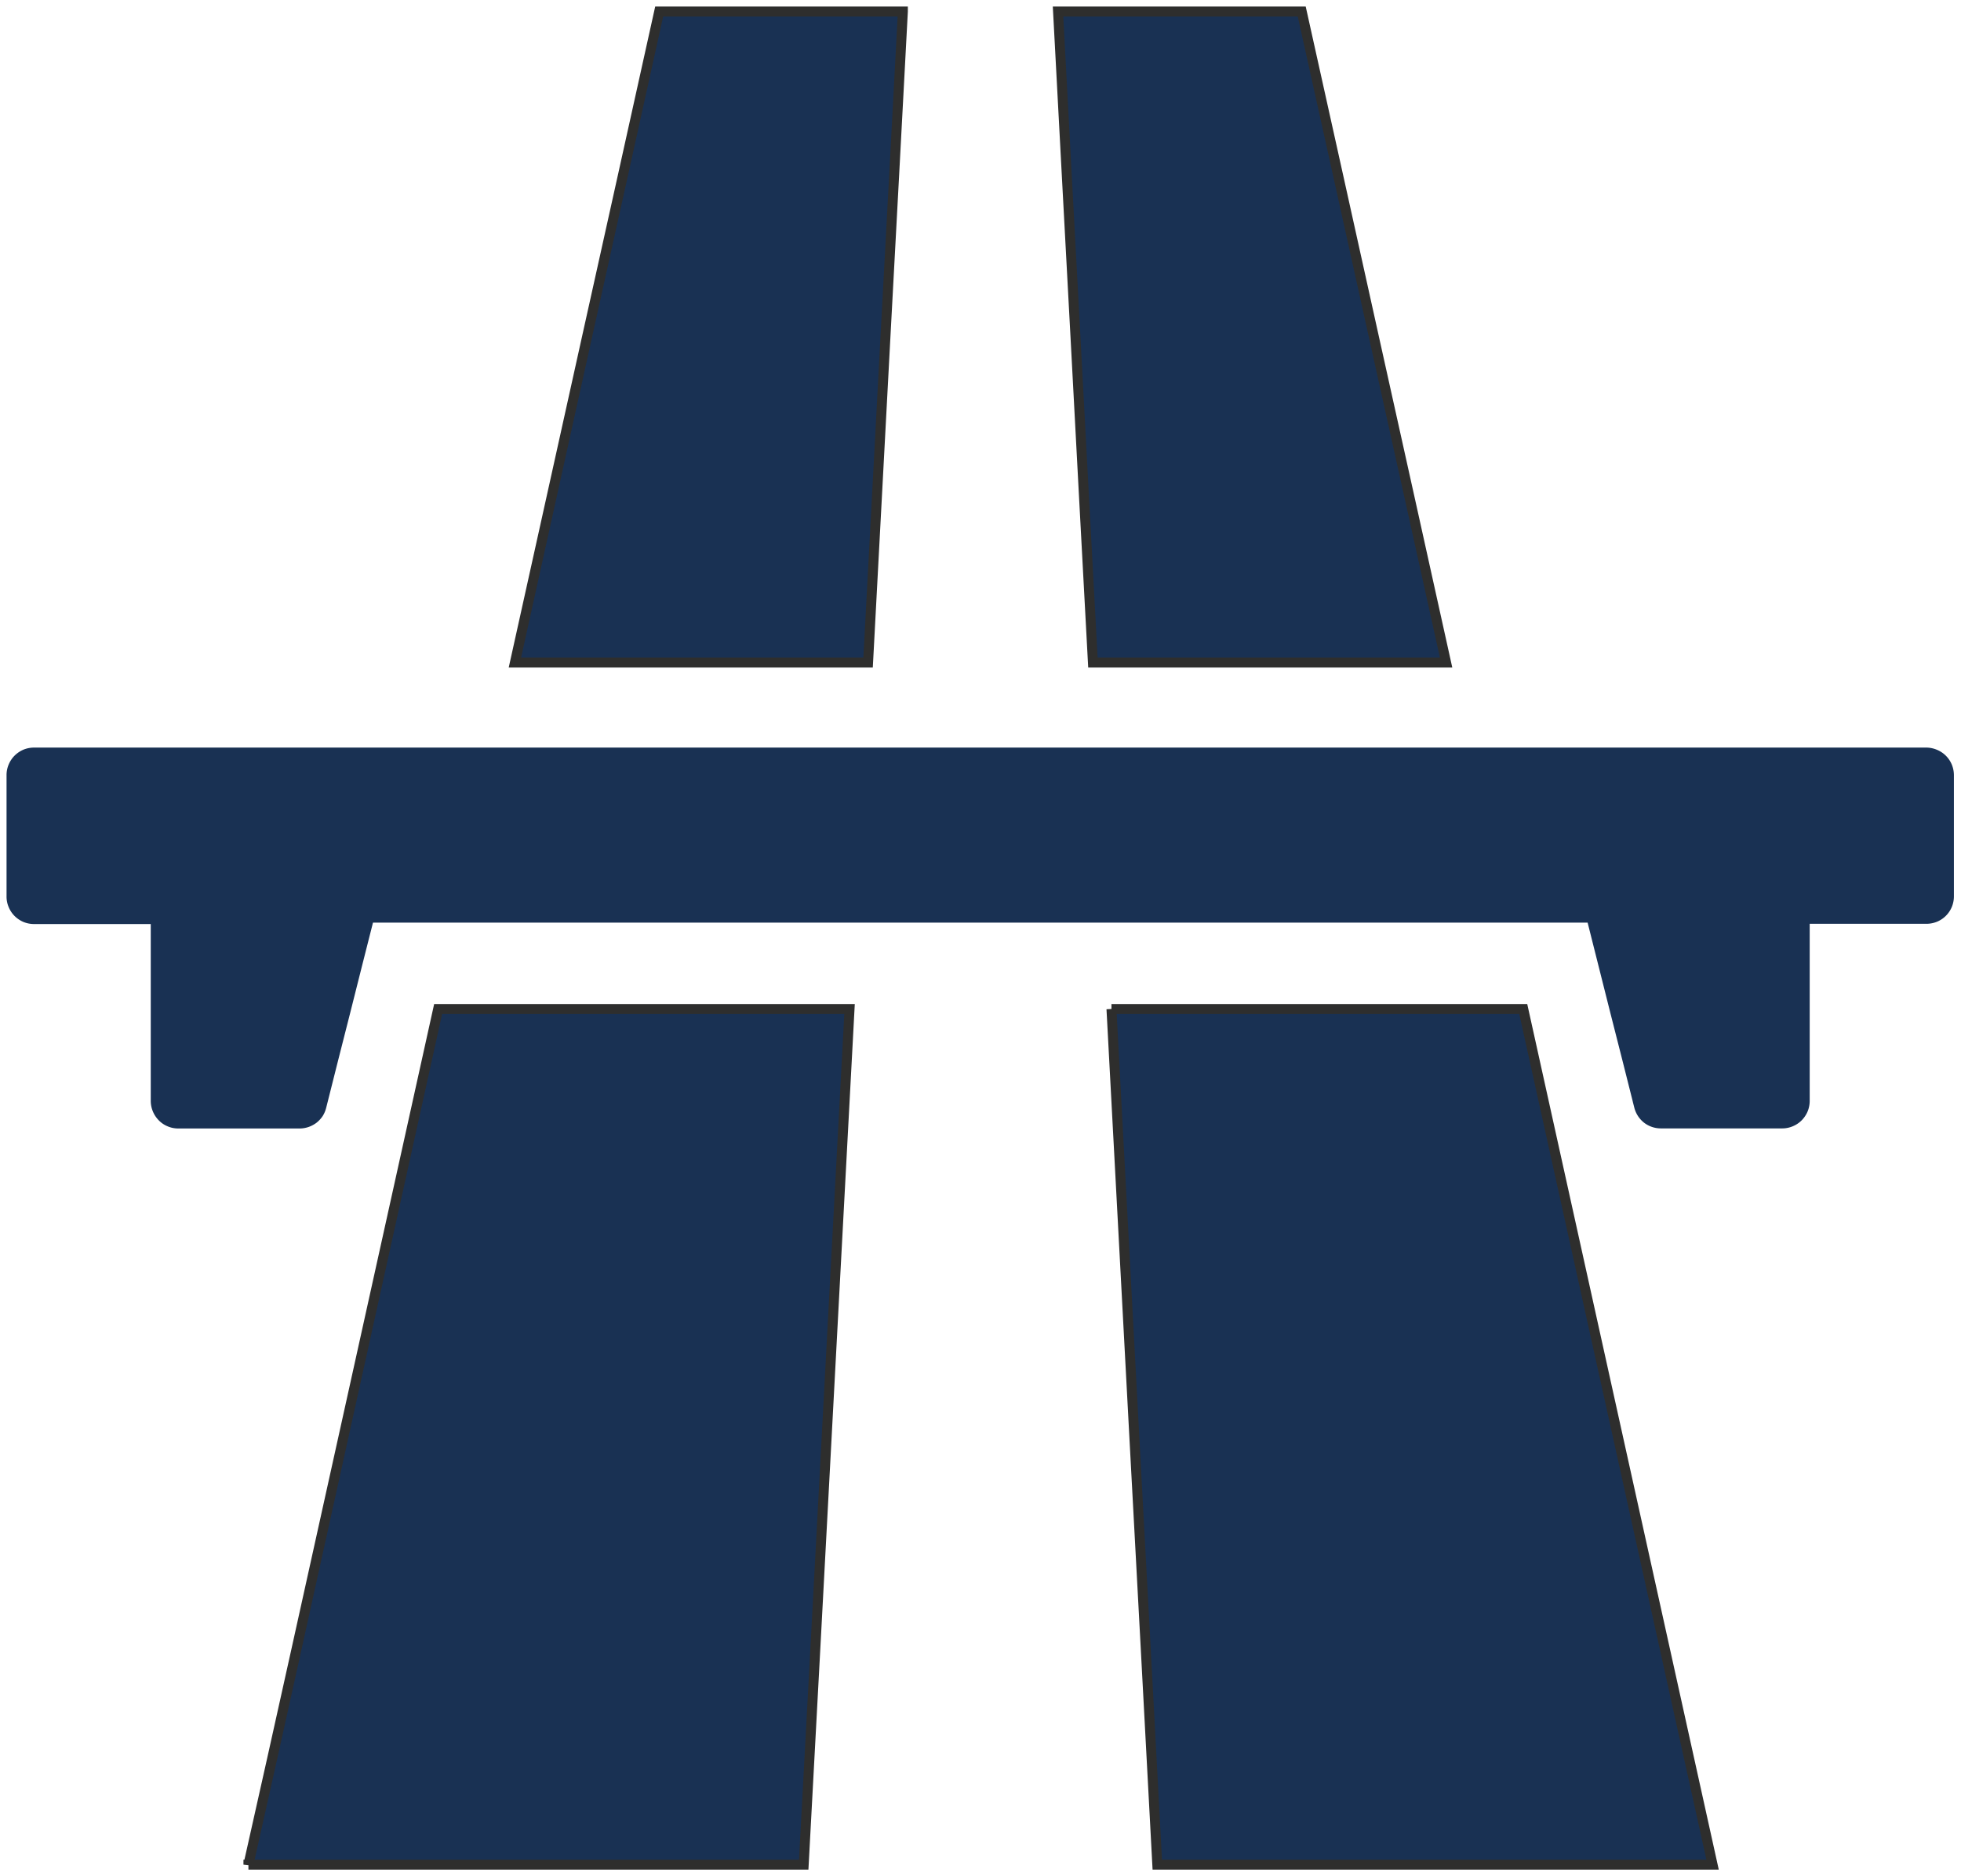 <?xml version="1.0" encoding="UTF-8"?> <svg xmlns="http://www.w3.org/2000/svg" width="24.858" height="23.787"><defs><clipPath id="a"><path data-name="Rectangle 1916" d="M0 0h24.858v23.787H0z"></path></clipPath></defs><g data-name="Group 3907" clip-path="url(#a)"><path data-name="Path 1527" d="m18.331 8.4-.457-2.064-.458-2.063-.457-2.064-.458-2.063h-3.089l.11 2.063.111 2.064.11 2.063.111 2.064h4.477Z"></path><path data-name="Path 1528" d="m18.331 8.4-.457-2.064-.458-2.063-.457-2.064-.458-2.063h-3.089l.11 2.063.111 2.064.11 2.063.111 2.064h4.477Z" stroke="#2e2e2d" fill="#193153" stroke-width=".126"></path><path data-name="Path 1529" d="m14.089 12.792.145 2.712.145 2.712.146 2.712.145 2.712h7.039l-.6-2.712-.6-2.712-.6-2.712-.6-2.712h-5.22Z"></path><path data-name="Path 1530" d="m14.089 12.792.145 2.712.145 2.712.146 2.712.145 2.712h7.039l-.6-2.712-.6-2.712-.6-2.712-.6-2.712h-5.22Z" stroke="#2e2e2d" fill="#193153" stroke-width=".126"></path><path data-name="Path 1531" d="M11.445.146H8.356L7.899 2.21l-.458 2.063-.457 2.064L6.527 8.4h4.477l.11-2.063.11-2.064.111-2.063.11-2.064"></path><path data-name="Path 1532" d="M11.445.146H8.356L7.899 2.21l-.458 2.063-.457 2.064L6.527 8.4h4.477l.11-2.063.11-2.064.111-2.063.11-2.064Z" stroke="#2e2e2d" fill="#193153" stroke-width=".126"></path><path data-name="Path 1533" d="M3.149 23.64h7.039l.146-2.712.145-2.712.145-2.712.145-2.712H5.554l-.6 2.712-.6 2.712-.6 2.712-.6 2.712"></path><path data-name="Path 1534" d="M3.149 23.64h7.039l.146-2.712.145-2.712.145-2.712.145-2.712H5.554l-.6 2.712-.6 2.712-.6 2.712q-.3 1.356-.605 2.712Z" stroke="#2e2e2d" fill="#193153" stroke-width=".126"></path><path data-name="Path 1535" d="M24.426 9.541H.431a.293.293 0 0 0-.111.022.3.3 0 0 0-.09.061.28.28 0 0 0-.061.091.276.276 0 0 0-.023.111v1.541a.272.272 0 0 0 .023.111.28.28 0 0 0 .061.091.3.3 0 0 0 .09.061.293.293 0 0 0 .111.022h1.543v2.308a.29.29 0 0 0 .084.2.266.266 0 0 0 .09.061.276.276 0 0 0 .111.023h1.54a.288.288 0 0 0 .093-.016.308.308 0 0 0 .082-.044.314.314 0 0 0 .063-.068.3.3 0 0 0 .037-.088l.151-.6.151-.594.151-.6.152-.6h15.495l.151.6.151.6.151.594.151.6a.29.29 0 0 0 .1.155.286.286 0 0 0 .175.06h1.539a.276.276 0 0 0 .111-.023.28.28 0 0 0 .091-.061.3.3 0 0 0 .061-.091.289.289 0 0 0 .022-.111v-2.308h1.543a.293.293 0 0 0 .111-.022.283.283 0 0 0 .152-.152.289.289 0 0 0 .022-.111V9.828a.293.293 0 0 0-.022-.111.283.283 0 0 0-.152-.152.293.293 0 0 0-.111-.022"></path><path data-name="Path 1536" d="M24.426 9.541H.431a.293.293 0 0 0-.111.022.3.3 0 0 0-.09.061.28.28 0 0 0-.061.091.276.276 0 0 0-.023.111v1.541a.272.272 0 0 0 .023.111.28.28 0 0 0 .061.091.3.3 0 0 0 .09.061.293.293 0 0 0 .111.022h1.543v2.308a.29.29 0 0 0 .084.2.266.266 0 0 0 .09.061.276.276 0 0 0 .111.023h1.54a.288.288 0 0 0 .093-.016.308.308 0 0 0 .082-.044.314.314 0 0 0 .063-.068.3.3 0 0 0 .037-.088l.151-.6.151-.594.151-.6.152-.6h15.495l.151.6.151.6.151.594.151.6a.29.29 0 0 0 .1.155.286.286 0 0 0 .175.06h1.539a.276.276 0 0 0 .111-.023.28.28 0 0 0 .091-.061.3.3 0 0 0 .061-.091.289.289 0 0 0 .022-.111v-2.308h1.543a.293.293 0 0 0 .111-.022.283.283 0 0 0 .152-.152.289.289 0 0 0 .022-.111V9.828a.293.293 0 0 0-.022-.111.283.283 0 0 0-.152-.152.293.293 0 0 0-.105-.024Z" stroke="#193153" fill="#193153" stroke-width=".126"></path></g></svg> 